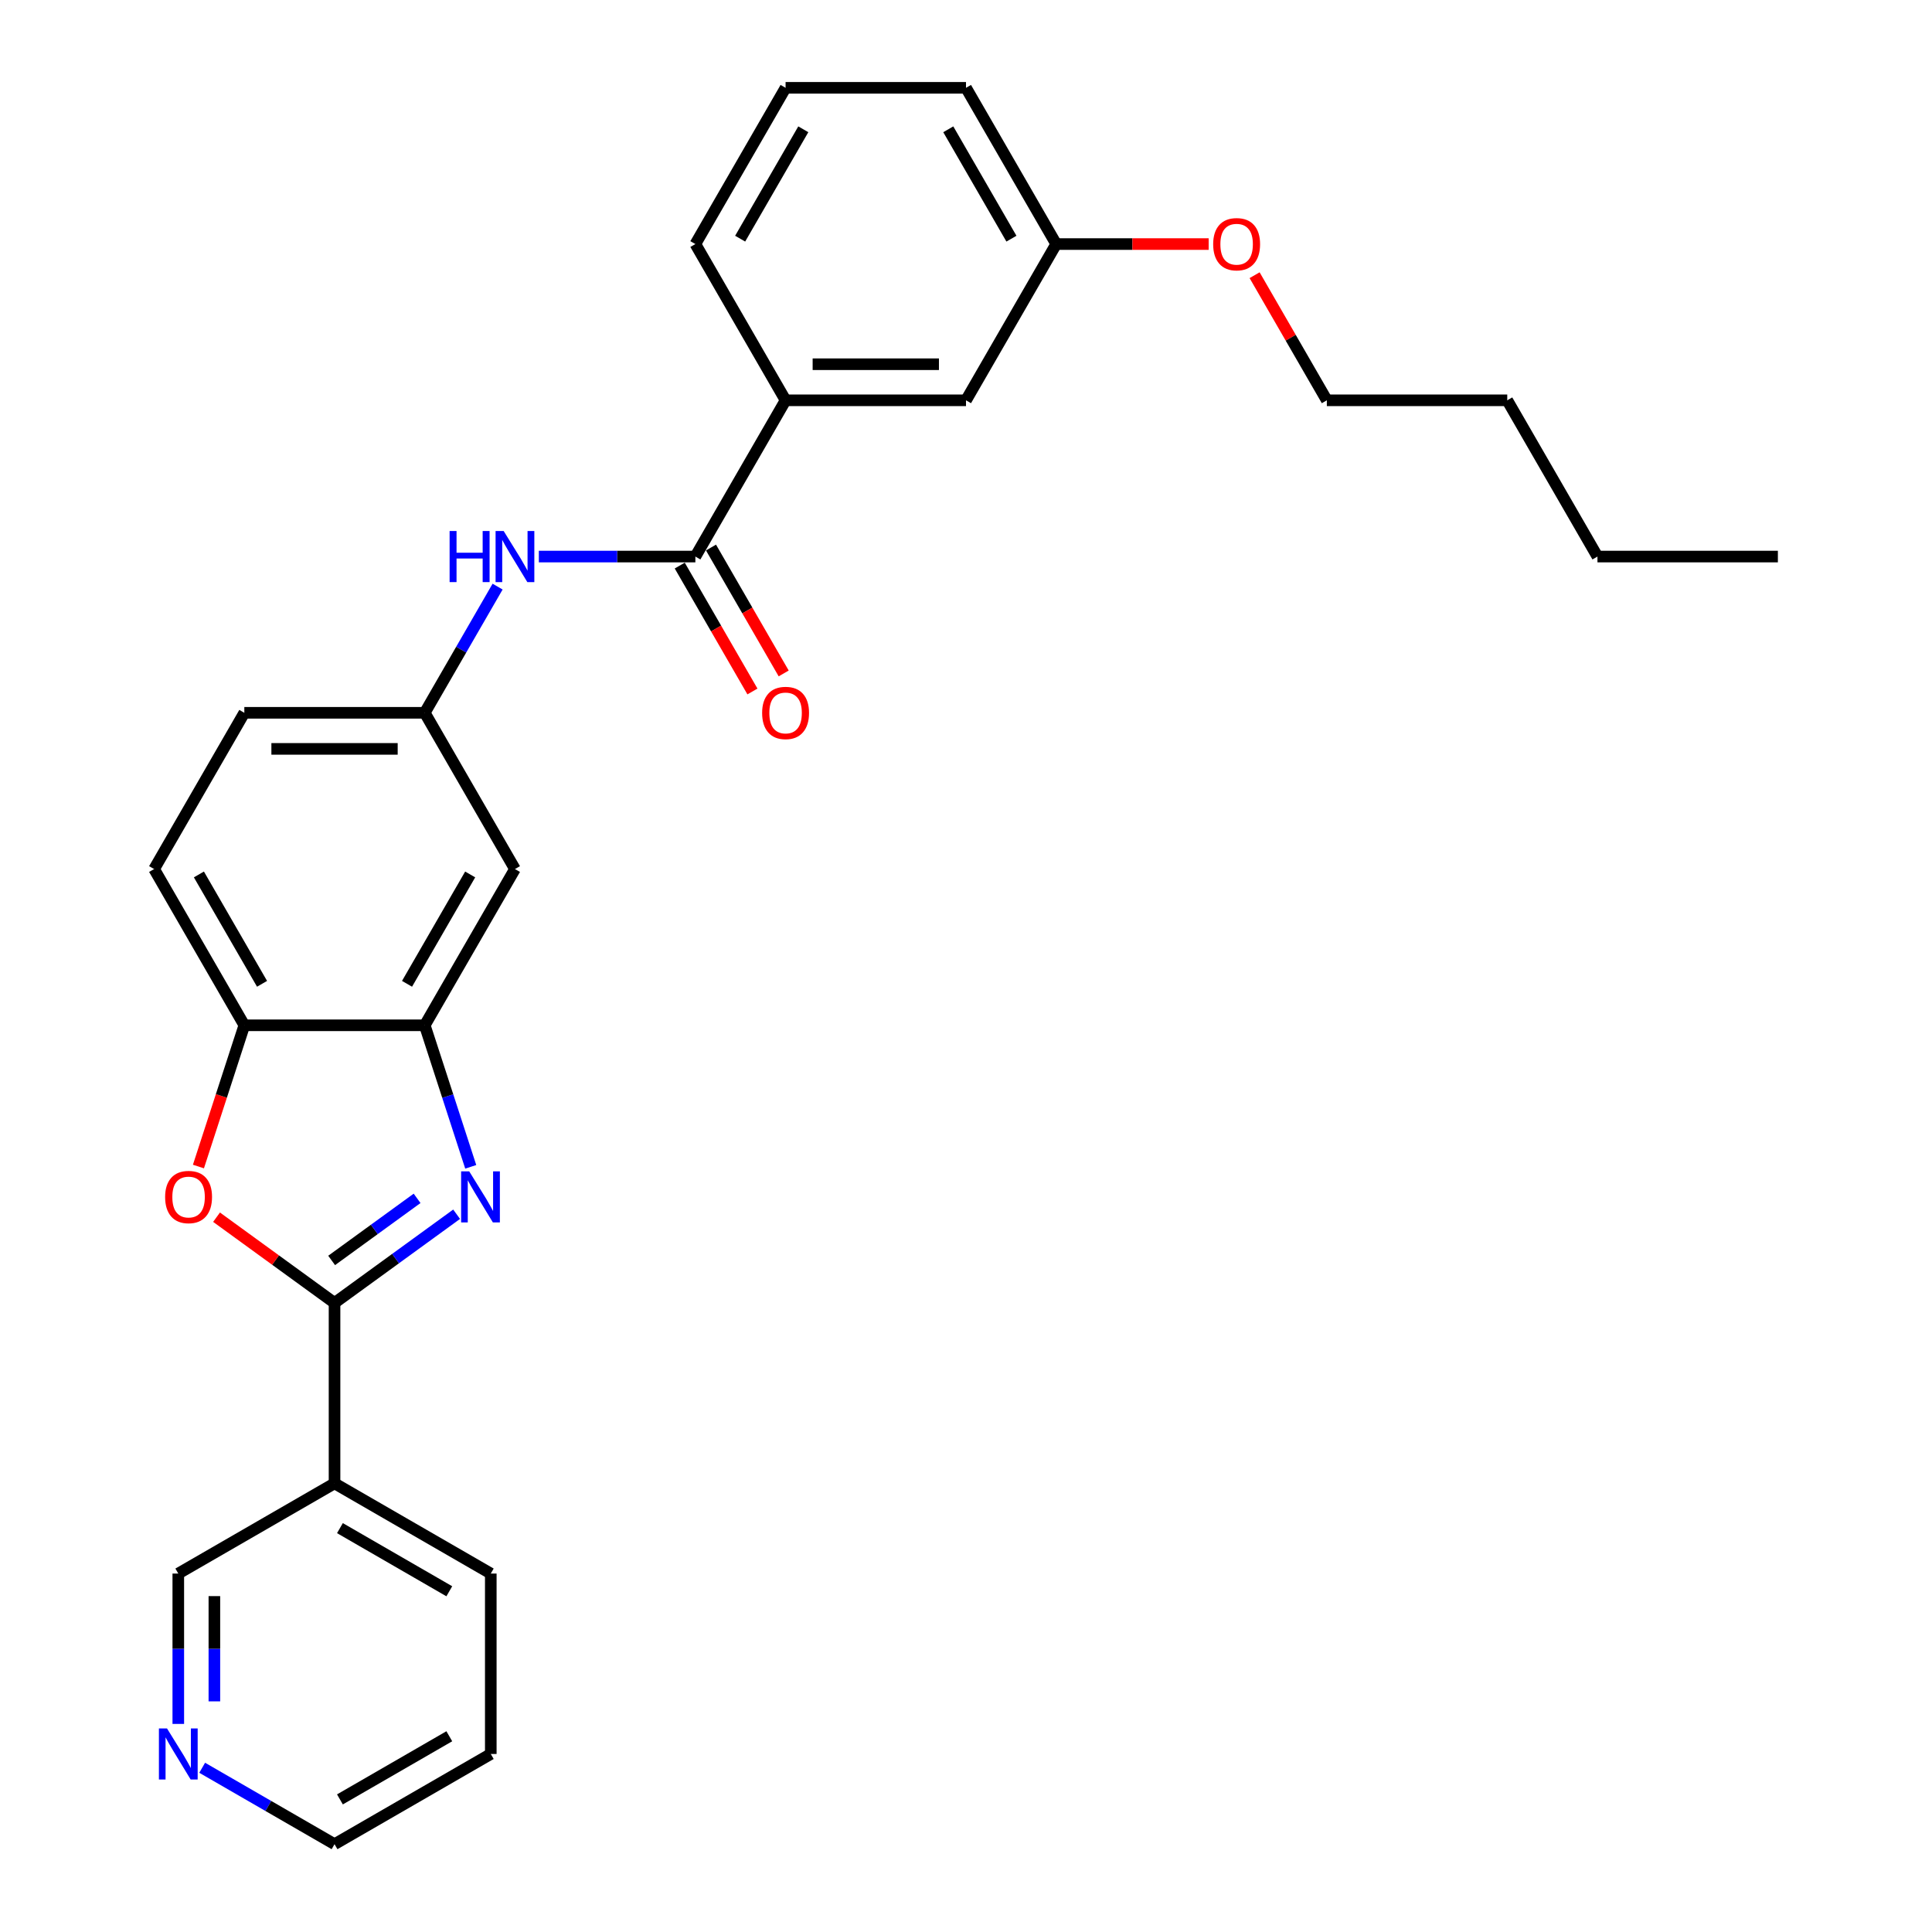 <?xml version='1.0' encoding='iso-8859-1'?>
<svg version='1.1' baseProfile='full'
              xmlns='http://www.w3.org/2000/svg'
                      xmlns:rdkit='http://www.rdkit.org/xml'
                      xmlns:xlink='http://www.w3.org/1999/xlink'
                  xml:space='preserve'
width='1000px' height='1000px' viewBox='0 0 1000 1000'>
<!-- END OF HEADER -->
<rect style='opacity:1.0;fill:#FFFFFF;stroke:none' width='1000' height='1000' x='0' y='0'> </rect>
<path class='bond-0' d='M 173.157,674.394 L 204.749,651.441' style='fill:none;fill-rule:evenodd;stroke:#000000;stroke-width:6px;stroke-linecap:butt;stroke-linejoin:miter;stroke-opacity:1' />
<path class='bond-0' d='M 204.749,651.441 L 236.342,628.487' style='fill:none;fill-rule:evenodd;stroke:#0000FF;stroke-width:6px;stroke-linecap:butt;stroke-linejoin:miter;stroke-opacity:1' />
<path class='bond-0' d='M 171.656,652.398 L 193.771,636.331' style='fill:none;fill-rule:evenodd;stroke:#000000;stroke-width:6px;stroke-linecap:butt;stroke-linejoin:miter;stroke-opacity:1' />
<path class='bond-0' d='M 193.771,636.331 L 215.886,620.264' style='fill:none;fill-rule:evenodd;stroke:#0000FF;stroke-width:6px;stroke-linecap:butt;stroke-linejoin:miter;stroke-opacity:1' />
<path class='bond-1' d='M 173.157,674.394 L 142.619,652.207' style='fill:none;fill-rule:evenodd;stroke:#000000;stroke-width:6px;stroke-linecap:butt;stroke-linejoin:miter;stroke-opacity:1' />
<path class='bond-1' d='M 142.619,652.207 L 112.082,630.021' style='fill:none;fill-rule:evenodd;stroke:#FF0000;stroke-width:6px;stroke-linecap:butt;stroke-linejoin:miter;stroke-opacity:1' />
<path class='bond-5' d='M 173.157,674.394 L 173.157,767.778' style='fill:none;fill-rule:evenodd;stroke:#000000;stroke-width:6px;stroke-linecap:butt;stroke-linejoin:miter;stroke-opacity:1' />
<path class='bond-2' d='M 243.651,603.947 L 231.75,567.319' style='fill:none;fill-rule:evenodd;stroke:#0000FF;stroke-width:6px;stroke-linecap:butt;stroke-linejoin:miter;stroke-opacity:1' />
<path class='bond-2' d='M 231.75,567.319 L 219.849,530.691' style='fill:none;fill-rule:evenodd;stroke:#000000;stroke-width:6px;stroke-linecap:butt;stroke-linejoin:miter;stroke-opacity:1' />
<path class='bond-4' d='M 102.711,603.797 L 114.588,567.244' style='fill:none;fill-rule:evenodd;stroke:#FF0000;stroke-width:6px;stroke-linecap:butt;stroke-linejoin:miter;stroke-opacity:1' />
<path class='bond-4' d='M 114.588,567.244 L 126.465,530.691' style='fill:none;fill-rule:evenodd;stroke:#000000;stroke-width:6px;stroke-linecap:butt;stroke-linejoin:miter;stroke-opacity:1' />
<path class='bond-7' d='M 219.849,530.691 L 266.54,449.818' style='fill:none;fill-rule:evenodd;stroke:#000000;stroke-width:6px;stroke-linecap:butt;stroke-linejoin:miter;stroke-opacity:1' />
<path class='bond-7' d='M 210.678,509.222 L 243.362,452.611' style='fill:none;fill-rule:evenodd;stroke:#000000;stroke-width:6px;stroke-linecap:butt;stroke-linejoin:miter;stroke-opacity:1' />
<path class='bond-28' d='M 219.849,530.691 L 126.465,530.691' style='fill:none;fill-rule:evenodd;stroke:#000000;stroke-width:6px;stroke-linecap:butt;stroke-linejoin:miter;stroke-opacity:1' />
<path class='bond-3' d='M 359.924,288.073 L 319.414,288.073' style='fill:none;fill-rule:evenodd;stroke:#000000;stroke-width:6px;stroke-linecap:butt;stroke-linejoin:miter;stroke-opacity:1' />
<path class='bond-3' d='M 319.414,288.073 L 278.904,288.073' style='fill:none;fill-rule:evenodd;stroke:#0000FF;stroke-width:6px;stroke-linecap:butt;stroke-linejoin:miter;stroke-opacity:1' />
<path class='bond-8' d='M 359.924,288.073 L 406.616,207.2' style='fill:none;fill-rule:evenodd;stroke:#000000;stroke-width:6px;stroke-linecap:butt;stroke-linejoin:miter;stroke-opacity:1' />
<path class='bond-10' d='M 351.837,292.742 L 370.649,325.325' style='fill:none;fill-rule:evenodd;stroke:#000000;stroke-width:6px;stroke-linecap:butt;stroke-linejoin:miter;stroke-opacity:1' />
<path class='bond-10' d='M 370.649,325.325 L 389.46,357.908' style='fill:none;fill-rule:evenodd;stroke:#FF0000;stroke-width:6px;stroke-linecap:butt;stroke-linejoin:miter;stroke-opacity:1' />
<path class='bond-10' d='M 368.012,283.404 L 386.823,315.986' style='fill:none;fill-rule:evenodd;stroke:#000000;stroke-width:6px;stroke-linecap:butt;stroke-linejoin:miter;stroke-opacity:1' />
<path class='bond-10' d='M 386.823,315.986 L 405.635,348.569' style='fill:none;fill-rule:evenodd;stroke:#FF0000;stroke-width:6px;stroke-linecap:butt;stroke-linejoin:miter;stroke-opacity:1' />
<path class='bond-13' d='M 126.465,530.691 L 79.773,449.818' style='fill:none;fill-rule:evenodd;stroke:#000000;stroke-width:6px;stroke-linecap:butt;stroke-linejoin:miter;stroke-opacity:1' />
<path class='bond-13' d='M 135.636,509.222 L 102.951,452.611' style='fill:none;fill-rule:evenodd;stroke:#000000;stroke-width:6px;stroke-linecap:butt;stroke-linejoin:miter;stroke-opacity:1' />
<path class='bond-15' d='M 173.157,767.778 L 92.284,814.47' style='fill:none;fill-rule:evenodd;stroke:#000000;stroke-width:6px;stroke-linecap:butt;stroke-linejoin:miter;stroke-opacity:1' />
<path class='bond-17' d='M 173.157,767.778 L 254.029,814.47' style='fill:none;fill-rule:evenodd;stroke:#000000;stroke-width:6px;stroke-linecap:butt;stroke-linejoin:miter;stroke-opacity:1' />
<path class='bond-17' d='M 175.949,790.956 L 232.56,823.64' style='fill:none;fill-rule:evenodd;stroke:#000000;stroke-width:6px;stroke-linecap:butt;stroke-linejoin:miter;stroke-opacity:1' />
<path class='bond-6' d='M 257.558,303.631 L 238.703,336.288' style='fill:none;fill-rule:evenodd;stroke:#0000FF;stroke-width:6px;stroke-linecap:butt;stroke-linejoin:miter;stroke-opacity:1' />
<path class='bond-6' d='M 238.703,336.288 L 219.849,368.946' style='fill:none;fill-rule:evenodd;stroke:#000000;stroke-width:6px;stroke-linecap:butt;stroke-linejoin:miter;stroke-opacity:1' />
<path class='bond-9' d='M 266.54,449.818 L 219.849,368.946' style='fill:none;fill-rule:evenodd;stroke:#000000;stroke-width:6px;stroke-linecap:butt;stroke-linejoin:miter;stroke-opacity:1' />
<path class='bond-11' d='M 406.616,207.2 L 500,207.2' style='fill:none;fill-rule:evenodd;stroke:#000000;stroke-width:6px;stroke-linecap:butt;stroke-linejoin:miter;stroke-opacity:1' />
<path class='bond-11' d='M 420.624,188.523 L 485.992,188.523' style='fill:none;fill-rule:evenodd;stroke:#000000;stroke-width:6px;stroke-linecap:butt;stroke-linejoin:miter;stroke-opacity:1' />
<path class='bond-19' d='M 406.616,207.2 L 359.924,126.327' style='fill:none;fill-rule:evenodd;stroke:#000000;stroke-width:6px;stroke-linecap:butt;stroke-linejoin:miter;stroke-opacity:1' />
<path class='bond-30' d='M 219.849,368.946 L 126.465,368.946' style='fill:none;fill-rule:evenodd;stroke:#000000;stroke-width:6px;stroke-linecap:butt;stroke-linejoin:miter;stroke-opacity:1' />
<path class='bond-30' d='M 205.841,387.622 L 140.472,387.622' style='fill:none;fill-rule:evenodd;stroke:#000000;stroke-width:6px;stroke-linecap:butt;stroke-linejoin:miter;stroke-opacity:1' />
<path class='bond-16' d='M 500,207.2 L 546.692,126.327' style='fill:none;fill-rule:evenodd;stroke:#000000;stroke-width:6px;stroke-linecap:butt;stroke-linejoin:miter;stroke-opacity:1' />
<path class='bond-12' d='M 92.284,892.296 L 92.284,853.383' style='fill:none;fill-rule:evenodd;stroke:#0000FF;stroke-width:6px;stroke-linecap:butt;stroke-linejoin:miter;stroke-opacity:1' />
<path class='bond-12' d='M 92.284,853.383 L 92.284,814.47' style='fill:none;fill-rule:evenodd;stroke:#000000;stroke-width:6px;stroke-linecap:butt;stroke-linejoin:miter;stroke-opacity:1' />
<path class='bond-12' d='M 110.961,880.622 L 110.961,853.383' style='fill:none;fill-rule:evenodd;stroke:#0000FF;stroke-width:6px;stroke-linecap:butt;stroke-linejoin:miter;stroke-opacity:1' />
<path class='bond-12' d='M 110.961,853.383 L 110.961,826.144' style='fill:none;fill-rule:evenodd;stroke:#000000;stroke-width:6px;stroke-linecap:butt;stroke-linejoin:miter;stroke-opacity:1' />
<path class='bond-29' d='M 104.648,914.992 L 138.902,934.769' style='fill:none;fill-rule:evenodd;stroke:#0000FF;stroke-width:6px;stroke-linecap:butt;stroke-linejoin:miter;stroke-opacity:1' />
<path class='bond-29' d='M 138.902,934.769 L 173.157,954.545' style='fill:none;fill-rule:evenodd;stroke:#000000;stroke-width:6px;stroke-linecap:butt;stroke-linejoin:miter;stroke-opacity:1' />
<path class='bond-14' d='M 79.773,449.818 L 126.465,368.946' style='fill:none;fill-rule:evenodd;stroke:#000000;stroke-width:6px;stroke-linecap:butt;stroke-linejoin:miter;stroke-opacity:1' />
<path class='bond-18' d='M 546.692,126.327 L 586.147,126.327' style='fill:none;fill-rule:evenodd;stroke:#000000;stroke-width:6px;stroke-linecap:butt;stroke-linejoin:miter;stroke-opacity:1' />
<path class='bond-18' d='M 586.147,126.327 L 625.601,126.327' style='fill:none;fill-rule:evenodd;stroke:#FF0000;stroke-width:6px;stroke-linecap:butt;stroke-linejoin:miter;stroke-opacity:1' />
<path class='bond-31' d='M 546.692,126.327 L 500,45.455' style='fill:none;fill-rule:evenodd;stroke:#000000;stroke-width:6px;stroke-linecap:butt;stroke-linejoin:miter;stroke-opacity:1' />
<path class='bond-31' d='M 523.514,123.535 L 490.829,66.924' style='fill:none;fill-rule:evenodd;stroke:#000000;stroke-width:6px;stroke-linecap:butt;stroke-linejoin:miter;stroke-opacity:1' />
<path class='bond-24' d='M 254.029,814.47 L 254.029,907.854' style='fill:none;fill-rule:evenodd;stroke:#000000;stroke-width:6px;stroke-linecap:butt;stroke-linejoin:miter;stroke-opacity:1' />
<path class='bond-23' d='M 649.381,142.445 L 668.075,174.823' style='fill:none;fill-rule:evenodd;stroke:#FF0000;stroke-width:6px;stroke-linecap:butt;stroke-linejoin:miter;stroke-opacity:1' />
<path class='bond-23' d='M 668.075,174.823 L 686.768,207.2' style='fill:none;fill-rule:evenodd;stroke:#000000;stroke-width:6px;stroke-linecap:butt;stroke-linejoin:miter;stroke-opacity:1' />
<path class='bond-20' d='M 359.924,126.327 L 406.616,45.455' style='fill:none;fill-rule:evenodd;stroke:#000000;stroke-width:6px;stroke-linecap:butt;stroke-linejoin:miter;stroke-opacity:1' />
<path class='bond-20' d='M 383.103,123.535 L 415.787,66.924' style='fill:none;fill-rule:evenodd;stroke:#000000;stroke-width:6px;stroke-linecap:butt;stroke-linejoin:miter;stroke-opacity:1' />
<path class='bond-22' d='M 406.616,45.455 L 500,45.455' style='fill:none;fill-rule:evenodd;stroke:#000000;stroke-width:6px;stroke-linecap:butt;stroke-linejoin:miter;stroke-opacity:1' />
<path class='bond-21' d='M 173.157,954.545 L 254.029,907.854' style='fill:none;fill-rule:evenodd;stroke:#000000;stroke-width:6px;stroke-linecap:butt;stroke-linejoin:miter;stroke-opacity:1' />
<path class='bond-21' d='M 175.949,931.367 L 232.56,898.683' style='fill:none;fill-rule:evenodd;stroke:#000000;stroke-width:6px;stroke-linecap:butt;stroke-linejoin:miter;stroke-opacity:1' />
<path class='bond-25' d='M 686.768,207.2 L 780.151,207.2' style='fill:none;fill-rule:evenodd;stroke:#000000;stroke-width:6px;stroke-linecap:butt;stroke-linejoin:miter;stroke-opacity:1' />
<path class='bond-26' d='M 780.151,207.2 L 826.843,288.073' style='fill:none;fill-rule:evenodd;stroke:#000000;stroke-width:6px;stroke-linecap:butt;stroke-linejoin:miter;stroke-opacity:1' />
<path class='bond-27' d='M 826.843,288.073 L 920.227,288.073' style='fill:none;fill-rule:evenodd;stroke:#000000;stroke-width:6px;stroke-linecap:butt;stroke-linejoin:miter;stroke-opacity:1' />
<path  class='atom-1' d='M 242.86 606.281
L 251.526 620.289
Q 252.385 621.671, 253.767 624.174
Q 255.149 626.676, 255.224 626.826
L 255.224 606.281
L 258.735 606.281
L 258.735 632.728
L 255.112 632.728
L 245.811 617.413
Q 244.728 615.62, 243.57 613.565
Q 242.449 611.511, 242.113 610.876
L 242.113 632.728
L 238.676 632.728
L 238.676 606.281
L 242.86 606.281
' fill='#0000FF'/>
<path  class='atom-2' d='M 85.468 619.579
Q 85.468 613.229, 88.605 609.68
Q 91.743 606.132, 97.608 606.132
Q 103.472 606.132, 106.61 609.68
Q 109.747 613.229, 109.747 619.579
Q 109.747 626.004, 106.572 629.665
Q 103.397 633.288, 97.608 633.288
Q 91.78 633.288, 88.605 629.665
Q 85.468 626.041, 85.468 619.579
M 97.608 630.3
Q 101.642 630.3, 103.808 627.61
Q 106.012 624.883, 106.012 619.579
Q 106.012 614.387, 103.808 611.772
Q 101.642 609.12, 97.608 609.12
Q 93.573 609.12, 91.37 611.735
Q 89.203 614.35, 89.203 619.579
Q 89.203 624.921, 91.37 627.61
Q 93.573 630.3, 97.608 630.3
' fill='#FF0000'/>
<path  class='atom-7' d='M 232.717 274.85
L 236.303 274.85
L 236.303 286.093
L 249.825 286.093
L 249.825 274.85
L 253.411 274.85
L 253.411 301.296
L 249.825 301.296
L 249.825 289.081
L 236.303 289.081
L 236.303 301.296
L 232.717 301.296
L 232.717 274.85
' fill='#0000FF'/>
<path  class='atom-7' d='M 260.695 274.85
L 269.361 288.857
Q 270.22 290.239, 271.602 292.742
Q 272.984 295.245, 273.059 295.394
L 273.059 274.85
L 276.57 274.85
L 276.57 301.296
L 272.947 301.296
L 263.646 285.981
Q 262.562 284.188, 261.404 282.134
Q 260.284 280.079, 259.948 279.444
L 259.948 301.296
L 256.511 301.296
L 256.511 274.85
L 260.695 274.85
' fill='#0000FF'/>
<path  class='atom-11' d='M 394.476 369.02
Q 394.476 362.67, 397.614 359.122
Q 400.752 355.573, 406.616 355.573
Q 412.481 355.573, 415.618 359.122
Q 418.756 362.67, 418.756 369.02
Q 418.756 375.445, 415.581 379.106
Q 412.406 382.729, 406.616 382.729
Q 400.789 382.729, 397.614 379.106
Q 394.476 375.482, 394.476 369.02
M 406.616 379.741
Q 410.65 379.741, 412.817 377.051
Q 415.021 374.324, 415.021 369.02
Q 415.021 363.828, 412.817 361.213
Q 410.65 358.561, 406.616 358.561
Q 402.582 358.561, 400.378 361.176
Q 398.212 363.791, 398.212 369.02
Q 398.212 374.362, 400.378 377.051
Q 402.582 379.741, 406.616 379.741
' fill='#FF0000'/>
<path  class='atom-13' d='M 86.438 894.63
L 95.104 908.638
Q 95.963 910.02, 97.345 912.523
Q 98.727 915.025, 98.802 915.175
L 98.802 894.63
L 102.313 894.63
L 102.313 921.077
L 98.69 921.077
L 89.389 905.762
Q 88.306 903.969, 87.148 901.914
Q 86.027 899.86, 85.691 899.225
L 85.691 921.077
L 82.254 921.077
L 82.254 894.63
L 86.438 894.63
' fill='#0000FF'/>
<path  class='atom-19' d='M 627.936 126.402
Q 627.936 120.052, 631.074 116.503
Q 634.211 112.955, 640.076 112.955
Q 645.94 112.955, 649.078 116.503
Q 652.216 120.052, 652.216 126.402
Q 652.216 132.827, 649.041 136.487
Q 645.866 140.111, 640.076 140.111
Q 634.249 140.111, 631.074 136.487
Q 627.936 132.864, 627.936 126.402
M 640.076 137.122
Q 644.11 137.122, 646.276 134.433
Q 648.48 131.706, 648.48 126.402
Q 648.48 121.21, 646.276 118.595
Q 644.11 115.943, 640.076 115.943
Q 636.042 115.943, 633.838 118.558
Q 631.671 121.173, 631.671 126.402
Q 631.671 131.744, 633.838 134.433
Q 636.042 137.122, 640.076 137.122
' fill='#FF0000'/>
</svg>
